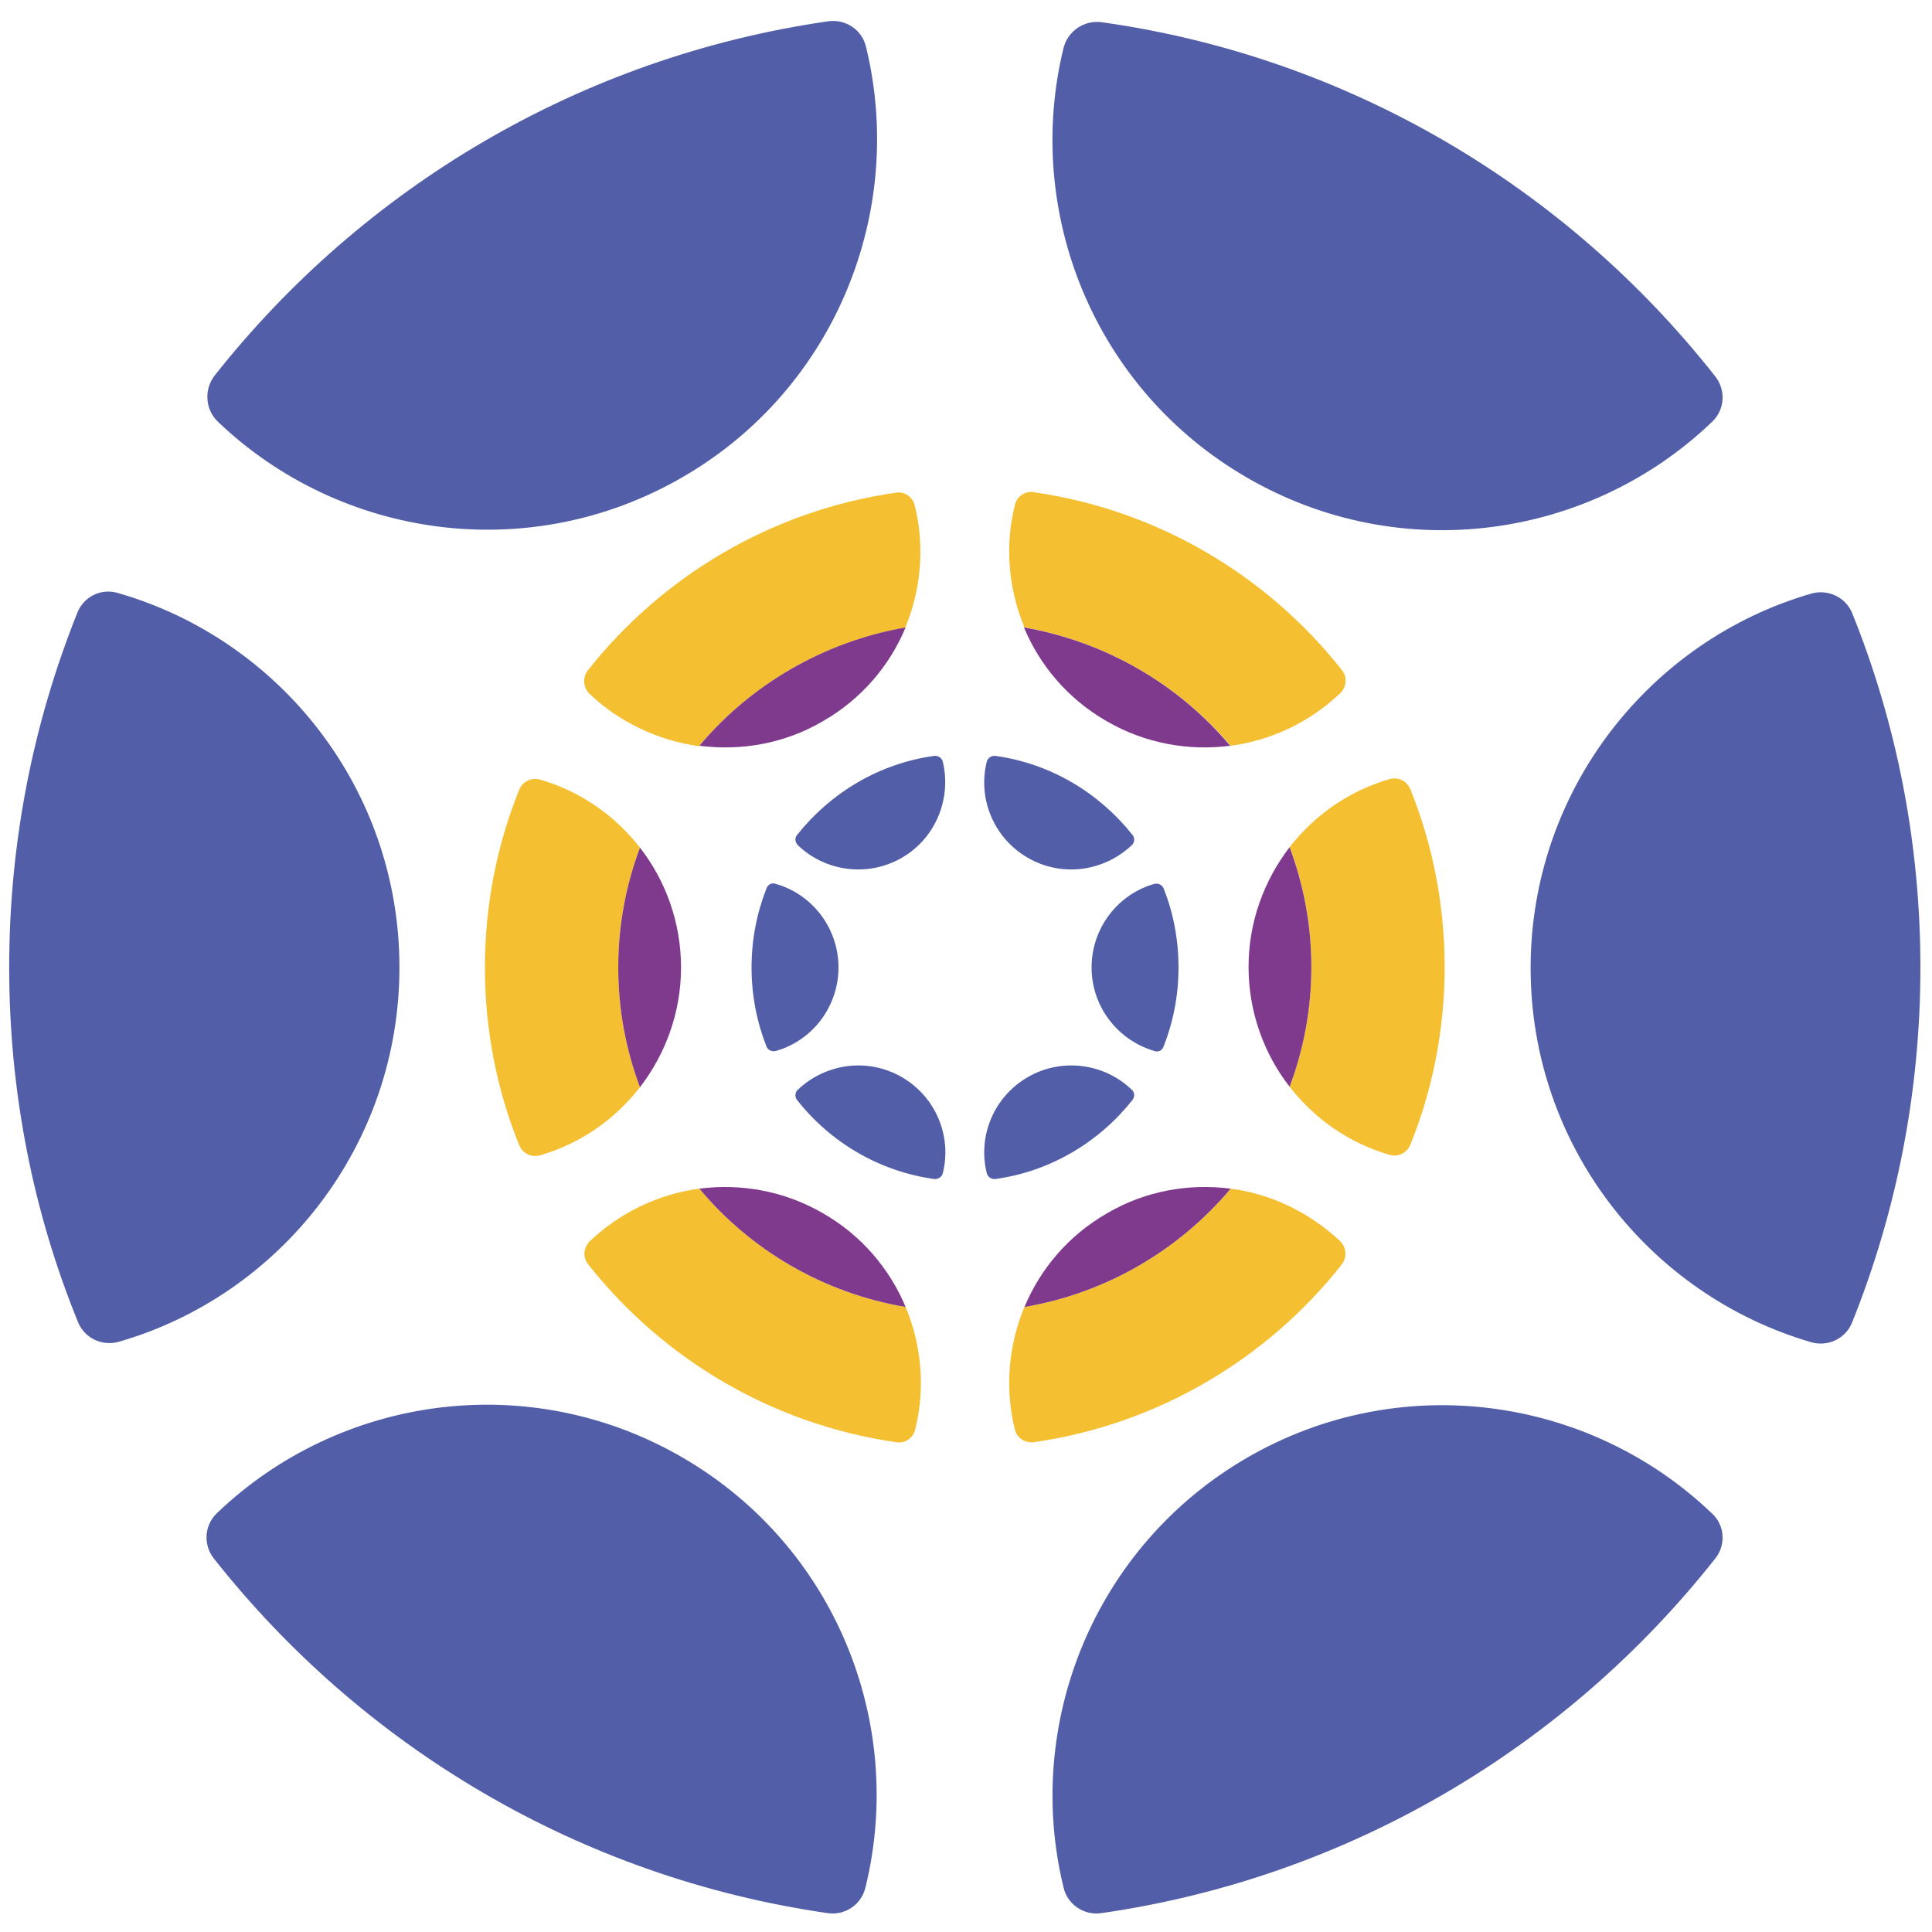 <?xml version="1.0" encoding="utf-8"?>
<!-- Generator: Adobe Illustrator 28.3.0, SVG Export Plug-In . SVG Version: 6.00 Build 0)  -->
<svg version="1.1" id="Camada_1" xmlns="http://www.w3.org/2000/svg" xmlns:xlink="http://www.w3.org/1999/xlink" x="0px" y="0px"
	 viewBox="0 0 400 400" style="enable-background:new 0 0 400 400;" xml:space="preserve">
<style type="text/css">
	.st0{fill:#525FA8;}
	.st1{fill:#F4C031;}
	.st2{fill:#7F3A8E;}
</style>
<g>
	<path class="st0" d="M244,200.3c0,5.8-1.1,11.3-3.1,16.4c-0.3,0.8-1.1,1.2-1.9,0.9c-7.5-2.2-13-9.1-13-17.3c0-8.2,5.5-15.2,13-17.3
		c0.8-0.2,1.6,0.2,1.9,0.9C242.9,188.9,244,194.5,244,200.3"/>
	<path class="st0" d="M234.5,227.7c-6.9,8.7-16.9,14.8-28.4,16.4c-0.8,0.1-1.6-0.4-1.8-1.2c-1.9-7.6,1.4-15.8,8.5-19.9
		c7.1-4.1,15.9-2.8,21.5,2.6C234.9,226.1,235,227,234.5,227.7"/>
	<path class="st0" d="M193.4,244.1c-11.5-1.6-21.6-7.7-28.4-16.4c-0.5-0.6-0.4-1.6,0.2-2.1c5.7-5.4,14.4-6.7,21.5-2.6
		c7.1,4.1,10.4,12.3,8.5,19.9C195,243.7,194.2,244.2,193.4,244.1"/>
	<path class="st0" d="M173.6,200.3c0,8.2-5.5,15.2-13,17.3c-0.8,0.2-1.6-0.2-1.9-0.9c-2-5.1-3.1-10.6-3.1-16.4
		c0-5.8,1.1-11.3,3.1-16.4c0.3-0.8,1.1-1.2,1.9-0.9C168.1,185.1,173.6,192.1,173.6,200.3"/>
	<path class="st0" d="M186.7,177.6c-7.1,4.1-15.9,2.8-21.5-2.6c-0.6-0.6-0.7-1.5-0.2-2.1c6.9-8.7,16.9-14.8,28.4-16.4
		c0.8-0.1,1.6,0.4,1.8,1.2C197,165.3,193.8,173.5,186.7,177.6"/>
	<path class="st0" d="M234.5,172.9c0.5,0.6,0.4,1.6-0.2,2.1c-5.7,5.4-14.4,6.7-21.5,2.6c-7.1-4.1-10.4-12.3-8.5-19.9
		c0.2-0.8,1-1.3,1.8-1.2C217.6,158.1,227.6,164.2,234.5,172.9"/>
	<path class="st0" d="M397.6,200.3c0,25.9-5,50.7-14.1,73.4c-1.3,3.4-5,5.2-8.5,4.2c-33.6-9.8-58.1-40.8-58.1-77.5
		s24.6-67.8,58.1-77.5c3.5-1,7.2,0.8,8.5,4.1C392.6,149.6,397.6,174.4,397.6,200.3"/>
	<path class="st0" d="M355.1,322.7c-30.7,38.9-75.7,66-127.1,73.4c-3.6,0.5-7-1.8-7.8-5.3c-8.3-33.9,6.3-70.6,38-89
		c31.8-18.4,70.9-12.7,96.2,11.5C357.1,315.7,357.4,319.9,355.1,322.7"/>
	<path class="st0" d="M171.4,396.1c-51.4-7.4-96.4-34.5-127.1-73.4c-2.3-2.9-2-7,0.7-9.5c25.3-24.2,64.4-29.9,96.2-11.5
		c31.8,18.4,46.3,55.1,38,89C178.4,394.3,175,396.6,171.4,396.1"/>
	<path class="st0" d="M82.7,200.3c0,36.7-24.5,67.8-58.1,77.5c-3.5,1-7.2-0.8-8.5-4.2C6.9,251,1.9,226.2,1.9,200.3s5-50.7,14.1-73.4
		c1.3-3.4,5-5.2,8.5-4.1C58.1,132.5,82.7,163.5,82.7,200.3"/>
	<path class="st0" d="M141.3,98.8c-31.8,18.4-70.9,12.7-96.2-11.5c-2.6-2.5-2.9-6.6-0.7-9.5c30.7-38.9,75.7-66,127.1-73.4
		c3.6-0.5,7,1.8,7.8,5.3C187.6,43.7,173,80.5,141.3,98.8"/>
	<path class="st0" d="M355.1,77.9c2.3,2.9,2,7-0.7,9.5c-25.3,24.2-64.4,29.9-96.2,11.5c-31.8-18.4-46.3-55.1-38-89
		c0.9-3.5,4.3-5.8,7.9-5.3C279.4,11.8,324.4,38.9,355.1,77.9"/>
	<path class="st1" d="M292,163.4c-0.7-1.7-2.5-2.6-4.3-2.1c-8.3,2.4-15.5,7.4-20.7,14.1c2.9,7.7,4.5,16.1,4.5,24.8
		c0,8.7-1.6,17.1-4.5,24.8c5.2,6.7,12.4,11.7,20.7,14.1c1.8,0.5,3.6-0.4,4.3-2.1c4.6-11.4,7.1-23.8,7.1-36.8
		C299.1,187.3,296.6,174.8,292,163.4"/>
	<path class="st1" d="M254.8,246.1c-10.7,12.7-25.7,21.6-42.7,24.5c-3.3,7.9-4.1,16.8-2,25.3c0.4,1.8,2.1,2.9,3.9,2.7
		c25.8-3.7,48.4-17.3,63.8-36.8c1.1-1.4,1-3.5-0.3-4.8C271.1,251,263.2,247.2,254.8,246.1"/>
	<path class="st1" d="M144.8,246.1c-8.4,1.1-16.4,4.9-22.7,10.9c-1.3,1.3-1.5,3.3-0.3,4.8c15.4,19.5,38,33.1,63.8,36.8
		c1.8,0.3,3.5-0.9,3.9-2.7c2.1-8.5,1.3-17.4-2-25.3C170.4,267.7,155.4,258.8,144.8,246.1"/>
	<path class="st1" d="M132.5,225.1c-2.9-7.7-4.5-16.1-4.5-24.8c0-8.7,1.6-17.1,4.5-24.8c-5.2-6.7-12.4-11.7-20.7-14.1
		c-1.8-0.5-3.6,0.4-4.3,2.1c-4.6,11.4-7.1,23.8-7.1,36.8c0,13,2.5,25.5,7.1,36.8c0.7,1.7,2.5,2.6,4.3,2.1
		C120.1,236.8,127.3,231.8,132.5,225.1"/>
	<path class="st1" d="M185.5,102c-25.8,3.7-48.4,17.3-63.8,36.8c-1.1,1.4-1,3.5,0.3,4.8c6.3,6,14.3,9.7,22.7,10.9
		c10.7-12.7,25.7-21.6,42.7-24.5c3.3-7.9,4.1-16.8,2-25.3C189,102.9,187.3,101.7,185.5,102"/>
	<path class="st1" d="M254.8,154.4c8.4-1.1,16.4-4.9,22.7-10.9c1.3-1.3,1.5-3.3,0.3-4.8c-15.4-19.5-38-33.1-63.8-36.8
		c-1.8-0.3-3.5,0.9-3.9,2.7c-2.1,8.5-1.3,17.4,2,25.3C229.1,132.9,244.1,141.8,254.8,154.4"/>
	<path class="st2" d="M267,175.4c-5.3,6.9-8.5,15.5-8.5,24.8s3.2,18,8.5,24.8c2.9-7.7,4.5-16.1,4.5-24.8
		C271.5,191.5,269.9,183.2,267,175.4"/>
	<path class="st2" d="M254.8,246.1c-8.6-1.1-17.6,0.4-25.6,5.1c-8,4.6-13.8,11.5-17.1,19.4C229.1,267.7,244.1,258.8,254.8,246.1"/>
	<path class="st2" d="M187.5,270.6c-3.3-7.9-9.1-14.8-17.1-19.4c-8.1-4.7-17.1-6.2-25.6-5.1C155.4,258.8,170.4,267.7,187.5,270.6"/>
	<path class="st2" d="M132.5,225.1c5.3-6.9,8.5-15.5,8.5-24.8s-3.2-18-8.5-24.8c-2.9,7.7-4.5,16.1-4.5,24.8
		C128,209,129.6,217.4,132.5,225.1"/>
	<path class="st2" d="M144.8,154.4c8.6,1.1,17.6-0.4,25.6-5.1c8-4.6,13.8-11.5,17.1-19.4C170.4,132.9,155.4,141.8,144.8,154.4"/>
	<path class="st2" d="M212,129.9c3.3,7.9,9.1,14.8,17.1,19.4c8.1,4.7,17.1,6.2,25.6,5.1C244.1,141.8,229.1,132.9,212,129.9"/>
</g>
</svg>
